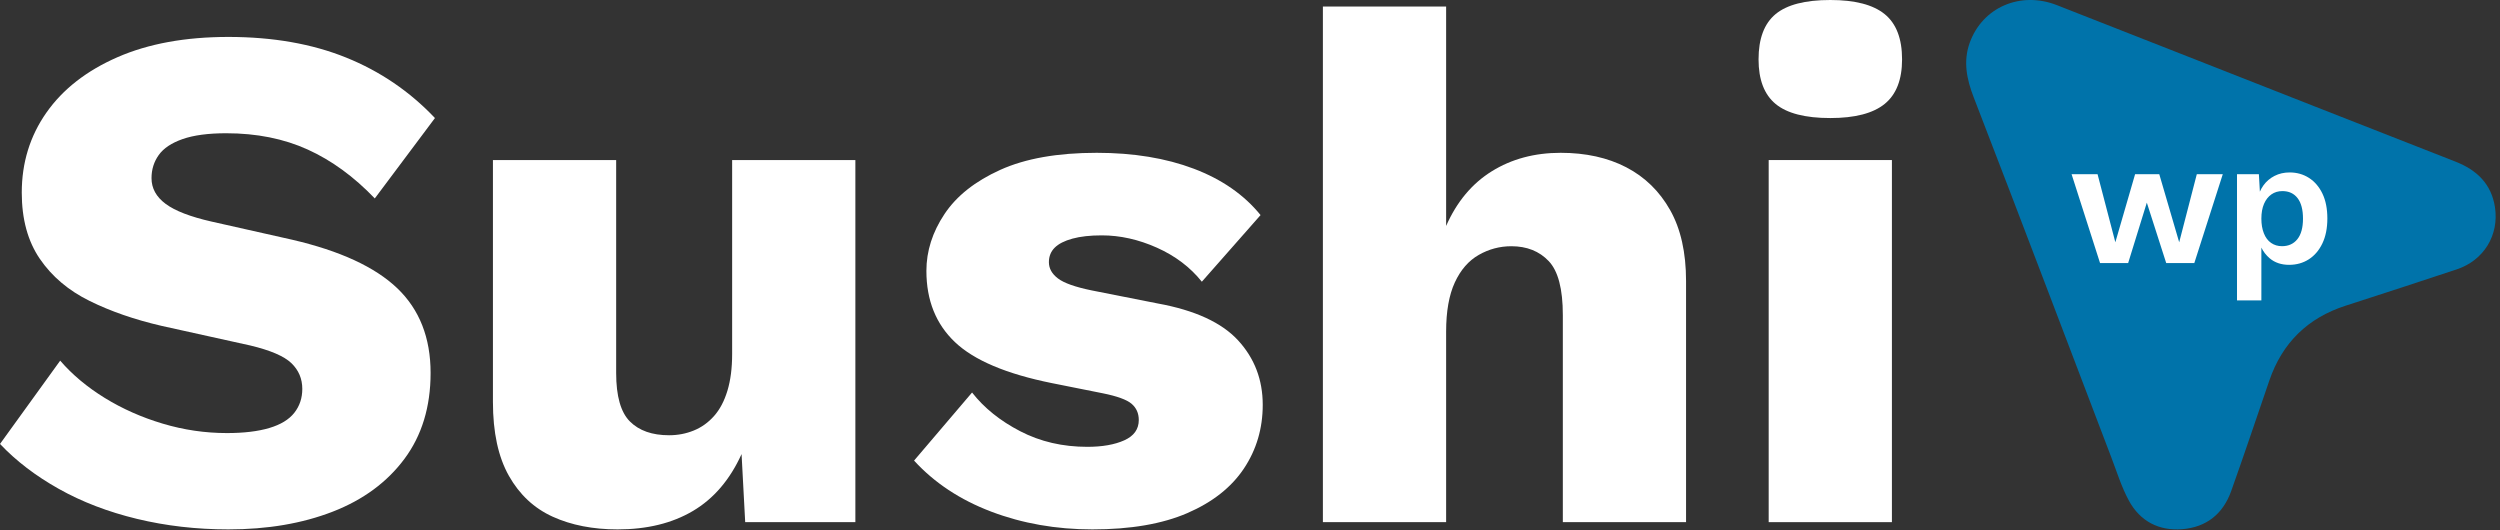 <?xml version="1.0" encoding="UTF-8"?> <svg xmlns="http://www.w3.org/2000/svg" width="429" height="91" viewBox="0 0 429 91" fill="none"><rect x="0" y="0" width="429" height="91" fill="#333333" stroke="none"/><g clip-path="url(#clip0_1_2)"><path d="M39.186 6.338C46.815 6.338 53.553 7.519 59.399 9.88C65.246 12.241 70.324 15.701 74.637 20.257L64.313 34.051C60.747 30.323 56.912 27.526 52.806 25.663C48.702 23.799 44.038 22.866 38.813 22.866C35.744 22.866 33.256 23.198 31.349 23.86C29.441 24.525 28.073 25.436 27.245 26.595C26.415 27.756 26 29.08 26 30.571C26 32.312 26.809 33.783 28.426 34.984C30.043 36.186 32.675 37.201 36.325 38.028L50.132 41.135C58.342 43.042 64.353 45.816 68.168 49.46C71.982 53.107 73.89 57.953 73.89 64C73.89 69.8 72.398 74.709 69.413 78.727C66.427 82.746 62.323 85.77 57.098 87.799C51.874 89.828 45.903 90.844 39.186 90.844C33.712 90.844 28.489 90.241 23.513 89.041C18.538 87.842 14.059 86.121 10.079 83.884C6.098 81.648 2.74 79.08 0.003 76.179L10.328 61.888C12.4 64.291 14.95 66.424 17.978 68.288C21.003 70.151 24.322 71.624 27.929 72.699C31.536 73.777 35.206 74.315 38.937 74.315C41.839 74.315 44.264 74.026 46.214 73.445C48.162 72.866 49.592 71.996 50.505 70.835C51.416 69.676 51.874 68.309 51.874 66.734C51.874 64.994 51.251 63.525 50.008 62.322C48.764 61.122 46.401 60.107 42.917 59.277L27.742 55.923C23.097 54.847 18.973 53.418 15.366 51.635C11.758 49.855 8.916 47.452 6.845 44.428C4.771 41.404 3.735 37.614 3.735 33.057C3.735 27.921 5.144 23.344 7.964 19.325C10.783 15.308 14.846 12.139 20.155 9.817C25.46 7.499 31.804 6.338 39.186 6.338Z" fill="white"></path><path d="M105.982 90.844C101.753 90.844 98.041 90.117 94.849 88.669C91.656 87.22 89.147 84.878 87.324 81.648C85.499 78.416 84.587 74.191 84.587 68.971V27.465H105.733V64C105.733 67.977 106.52 70.754 108.096 72.326C109.671 73.902 111.91 74.688 114.814 74.688C116.306 74.688 117.715 74.42 119.043 73.88C120.369 73.342 121.531 72.513 122.526 71.395C123.521 70.277 124.287 68.827 124.827 67.045C125.366 65.265 125.635 63.173 125.635 60.77V27.465H146.782V89.601H127.875L127.253 77.919C125.262 82.312 122.483 85.562 118.919 87.675C115.352 89.787 111.04 90.844 105.982 90.844Z" fill="white"></path><path d="M187.454 90.844C181.235 90.844 175.451 89.828 170.102 87.799C164.754 85.77 160.338 82.849 156.854 79.037L166.806 67.356C168.878 70.008 171.636 72.224 175.078 74.004C178.517 75.787 182.354 76.676 186.584 76.676C189.153 76.676 191.267 76.304 192.928 75.558C194.586 74.812 195.415 73.653 195.415 72.078C195.415 70.919 195 69.987 194.172 69.282C193.342 68.579 191.683 67.977 189.196 67.48L180.489 65.74C172.693 64.167 167.158 61.825 163.883 58.719C160.605 55.612 158.97 51.532 158.97 46.478C158.97 43.082 160.006 39.83 162.079 36.723C164.151 33.616 167.345 31.09 171.657 29.143C175.968 27.197 181.484 26.222 188.201 26.222C194.502 26.222 200.058 27.135 204.869 28.956C209.678 30.78 213.493 33.43 216.312 36.909L206.237 48.342C204.247 45.857 201.676 43.911 198.525 42.502C195.373 41.094 192.223 40.389 189.071 40.389C187.081 40.389 185.402 40.575 184.034 40.948C182.666 41.322 181.649 41.84 180.986 42.502C180.321 43.166 179.991 43.993 179.991 44.988C179.991 46.065 180.508 46.996 181.546 47.782C182.582 48.572 184.51 49.254 187.33 49.833L198.649 52.071C205.034 53.232 209.637 55.344 212.457 58.408C215.275 61.474 216.685 65.161 216.685 69.468C216.685 73.529 215.607 77.173 213.452 80.405C211.295 83.636 208.06 86.183 203.75 88.047C199.436 89.911 194.005 90.844 187.454 90.844Z" fill="white"></path><path d="M227.009 89.601V1.12H248.155V38.774C249.978 34.632 252.59 31.504 255.991 29.391C259.391 27.279 263.33 26.222 267.809 26.222C272.119 26.222 275.872 27.051 279.066 28.707C282.257 30.366 284.766 32.809 286.591 36.04C288.414 39.271 289.327 43.331 289.327 48.218V89.601H268.182V54.059C268.182 49.584 267.373 46.499 265.756 44.801C264.139 43.104 262.003 42.253 259.35 42.253C257.36 42.253 255.494 42.75 253.752 43.745C252.011 44.739 250.643 46.313 249.648 48.466C248.653 50.622 248.155 53.437 248.155 56.917V89.601H227.009Z" fill="white"></path><path d="M314.081 20.257C309.768 20.257 306.637 19.449 304.689 17.833C302.74 16.218 301.767 13.67 301.767 10.191C301.767 6.63 302.74 4.039 304.689 2.424C306.637 0.808 309.768 0 314.081 0C318.31 0 321.42 0.808 323.41 2.424C325.4 4.039 326.395 6.63 326.395 10.191C326.395 13.67 325.4 16.218 323.41 17.833C321.42 19.449 318.31 20.257 314.081 20.257Z" fill="white"></path><path d="M303.506 27.465H324.652V89.601H303.506V27.465Z" fill="white"></path><path d="M351.164 49.245C347.014 38.398 342.893 27.541 338.693 16.713C337.492 13.616 336.842 10.553 338.014 7.314C340.205 1.258 346.697 -1.562 352.935 0.872C359.711 3.515 366.476 6.183 373.245 8.844C389.283 15.145 405.315 21.463 421.364 27.738C425.03 29.172 427.526 31.571 428.136 35.558C428.871 40.362 426.205 44.681 421.599 46.214C415.245 48.327 408.879 50.401 402.508 52.458C395.997 54.559 391.64 58.827 389.42 65.294C387.246 71.625 385.118 77.972 382.869 84.276C381.479 88.173 378.628 90.471 374.484 90.805C370.457 91.13 367.236 89.443 365.313 85.902C364.06 83.595 363.272 81.029 362.329 78.559C358.596 68.793 354.884 59.017 351.164 49.245Z" fill="#0073AA"></path><path d="M373.95 41.574L370.532 29.895H366.382L362.993 41.574L359.941 29.895H355.485L360.368 45.141H365.191L368.395 34.774L371.722 45.141H376.545L381.428 29.895H376.971L373.95 41.574Z" fill="white"></path><path d="M394.232 41.04C393.59 41.844 392.711 42.245 391.591 42.245C390.878 42.245 390.253 42.058 389.714 41.681C389.174 41.305 388.763 40.756 388.478 40.034C388.193 39.313 388.051 38.475 388.051 37.519C388.051 36.522 388.204 35.674 388.508 34.973C388.814 34.271 389.236 33.732 389.775 33.356C390.314 32.98 390.94 32.792 391.652 32.792C392.771 32.792 393.641 33.193 394.261 33.997C394.882 34.8 395.193 35.974 395.193 37.519C395.193 39.063 394.873 40.237 394.232 41.04ZM398.535 33.234C397.975 32.065 397.207 31.166 396.23 30.535C395.253 29.906 394.144 29.591 392.904 29.591C391.948 29.591 391.083 29.789 390.309 30.185C389.536 30.582 388.9 31.126 388.402 31.816C388.162 32.149 387.96 32.508 387.794 32.888L387.624 29.895H383.87V51.545H388.051V42.486C388.395 43.186 388.862 43.802 389.47 44.318C390.355 45.07 391.469 45.446 392.812 45.446C394.073 45.446 395.198 45.132 396.185 44.502C397.171 43.871 397.95 42.961 398.519 41.772C399.088 40.583 399.374 39.155 399.374 37.488C399.374 35.821 399.094 34.403 398.535 33.234Z" fill="white"></path></g><defs><clipPath id="clip0_1_2"><rect width="429" height="91" fill="white"></rect></clipPath></defs></svg> 